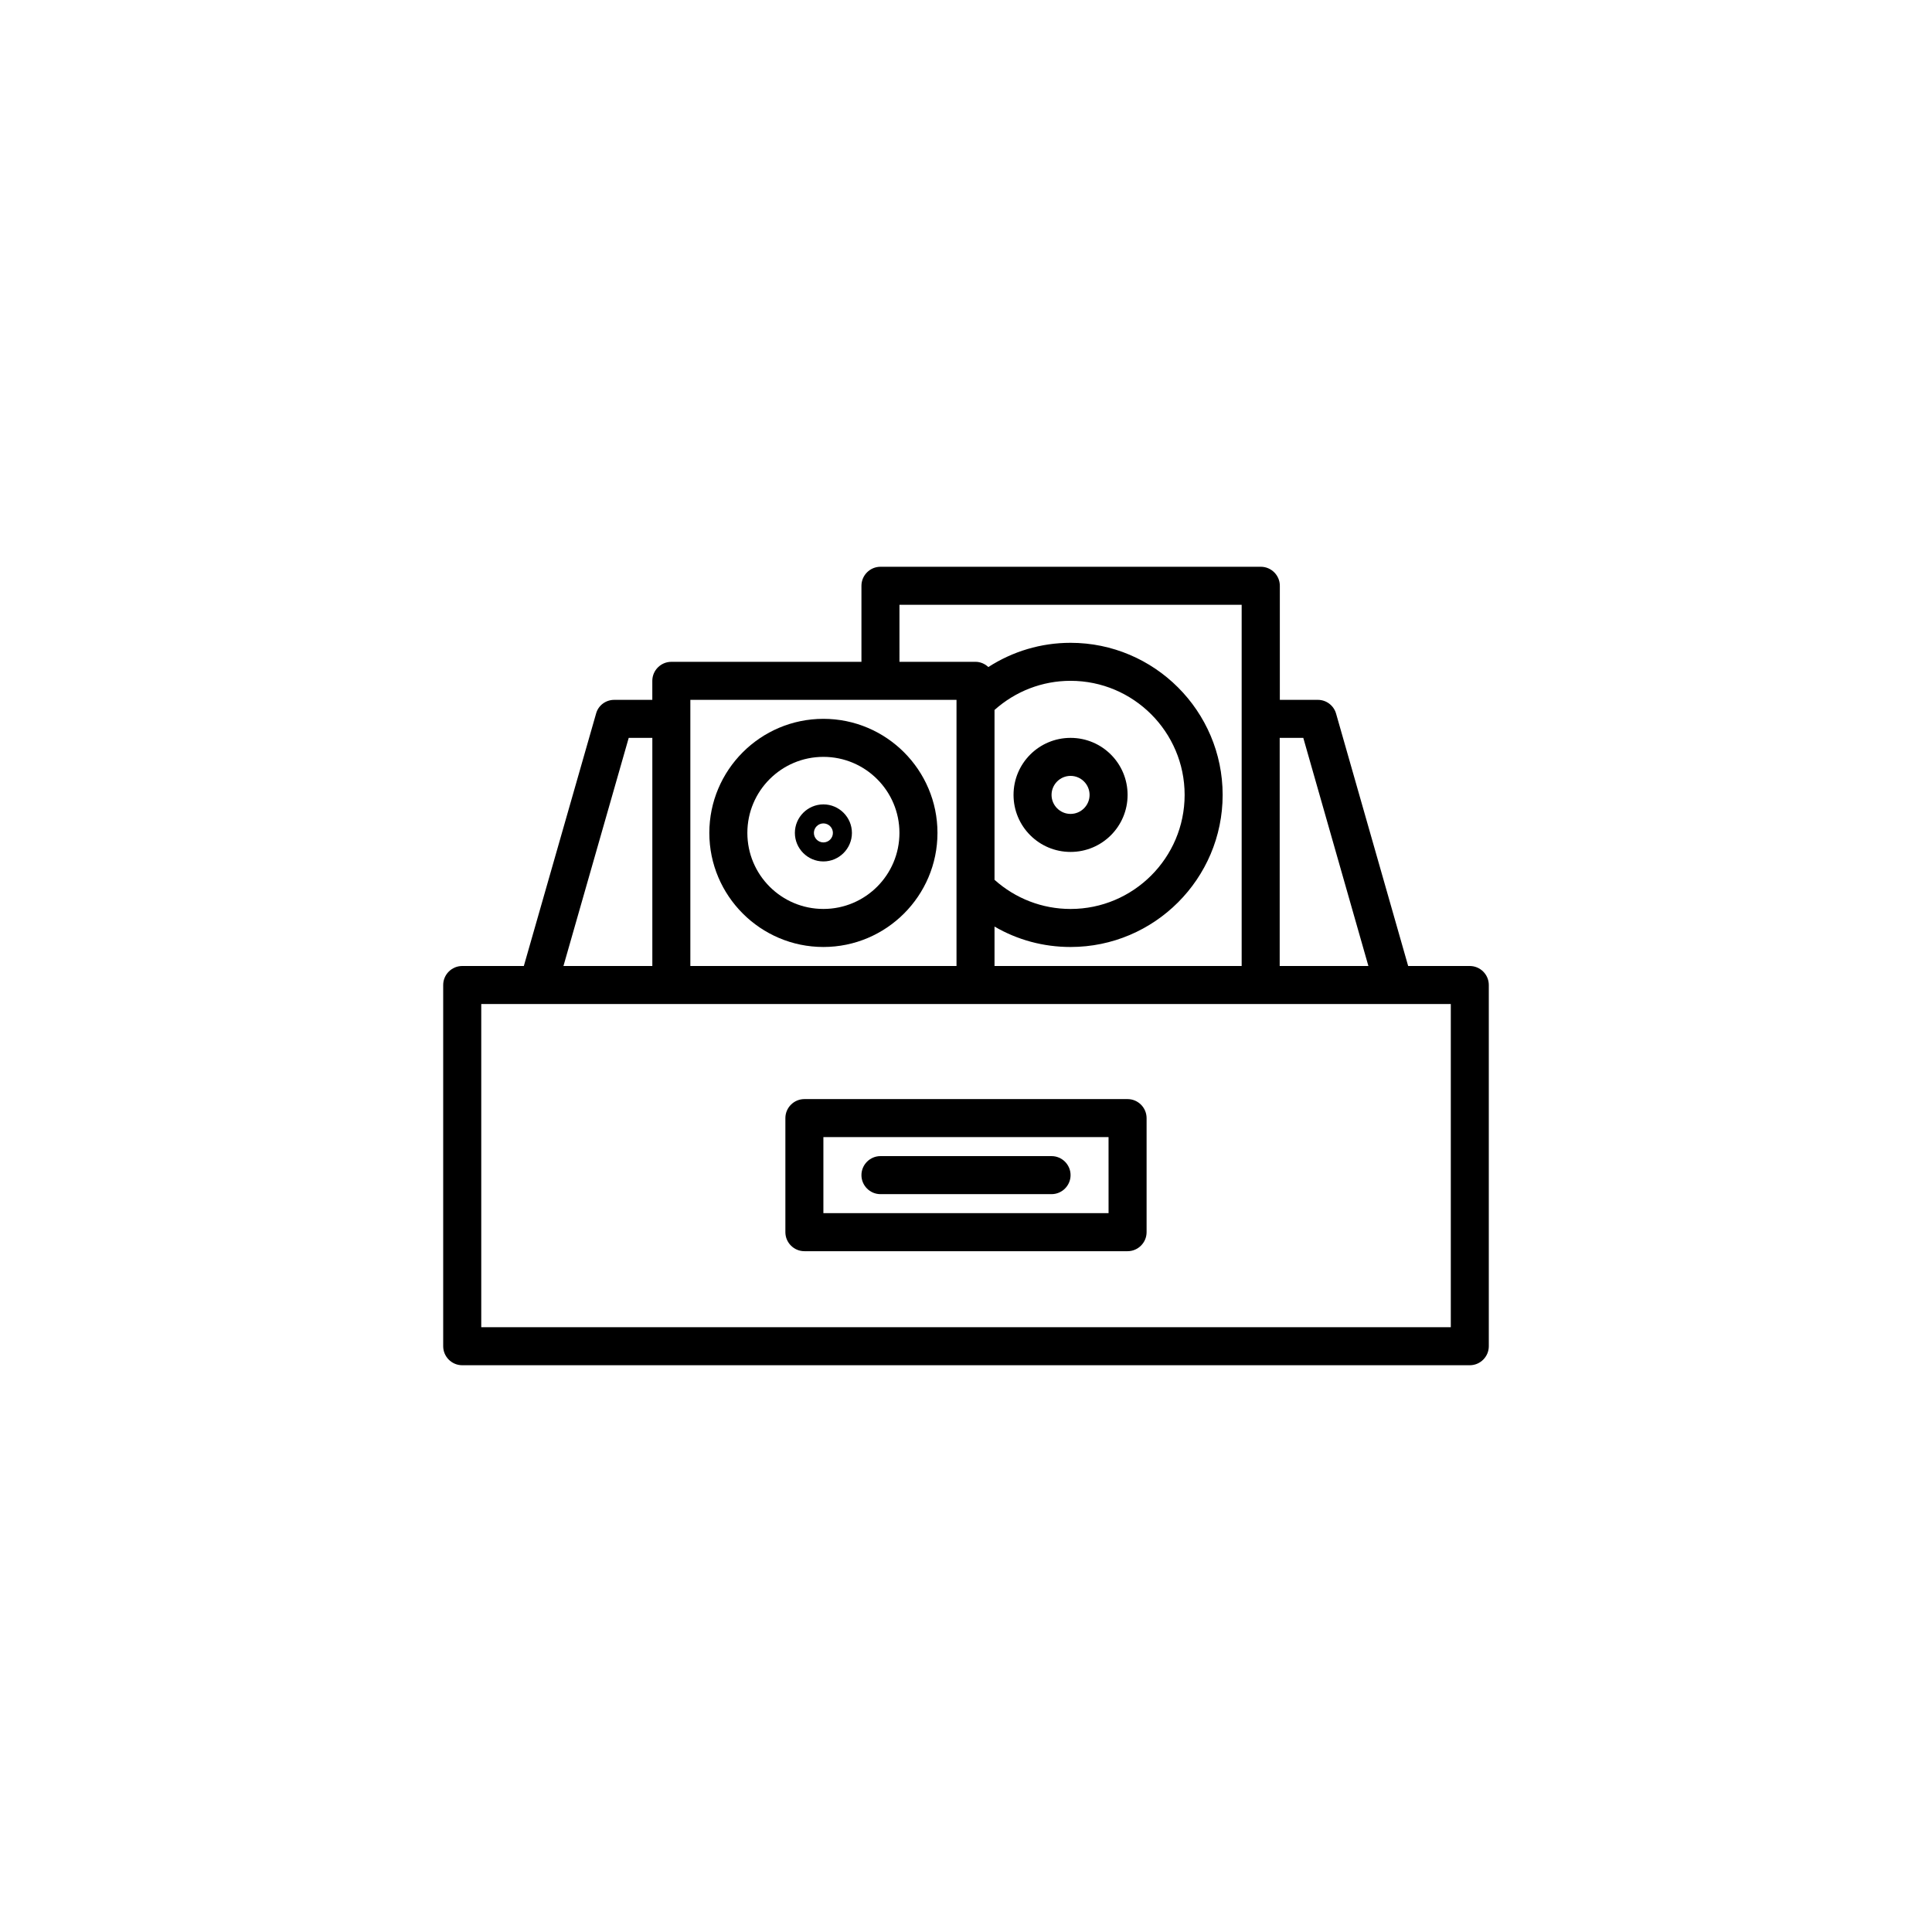 <?xml version="1.0" encoding="UTF-8"?>
<!-- Uploaded to: SVG Repo, www.svgrepo.com, Generator: SVG Repo Mixer Tools -->
<svg fill="#000000" width="800px" height="800px" version="1.1" viewBox="144 144 512 512" xmlns="http://www.w3.org/2000/svg">
 <g>
  <path d="m533.51 400h-16.332l-19.102-66.879c-0.629-2.184-2.602-3.652-4.828-3.652h-10.078v-30.23c0-2.769-2.266-5.039-5.039-5.039h-100.8c-2.769 0-5.039 2.266-5.039 5.039v20.152h-50.383c-2.769 0-5.039 2.266-5.039 5.039v5.039h-10.078c-2.266 0-4.242 1.469-4.828 3.652l-19.141 66.879h-16.332c-2.769 0-5.039 2.266-5.039 5.039v95.723c0 2.769 2.266 5.039 5.039 5.039h267.02c2.769 0 5.039-2.266 5.039-5.039v-95.727c0-2.769-2.269-5.035-5.039-5.035zm-44.125-60.457 17.254 60.457h-23.508v-60.457zm-107.02-35.27h90.688v95.723l-65.496 0.004v-10.453c6.047 3.527 12.93 5.414 20.152 5.414 22.211 0 40.305-18.094 40.305-40.305s-18.094-40.305-40.305-40.305c-7.852 0-15.324 2.266-21.789 6.422-0.883-0.84-2.098-1.387-3.402-1.387h-20.152zm45.344 20.152c16.668 0 30.23 13.562 30.23 30.23s-13.562 30.23-30.23 30.23c-7.516 0-14.609-2.769-20.152-7.727v-45.008c5.543-4.953 12.637-7.727 20.152-7.727zm-100.76 5.039h70.535v49.75 0.082 20.703h-70.535zm-16.332 10.078h6.258v60.457h-23.555zm217.86 156.18h-256.94v-85.648h256.94z"/>
  <path d="m442.82 435.27h-85.648c-2.769 0-5.039 2.266-5.039 5.039v30.23c0 2.769 2.266 5.039 5.039 5.039h85.648c2.769 0 5.039-2.266 5.039-5.039v-30.23c-0.004-2.773-2.269-5.039-5.039-5.039zm-5.039 30.227h-75.574v-20.152h75.57z"/>
  <path d="m377.33 460.46h45.344c2.769 0 5.039-2.266 5.039-5.039 0-2.769-2.266-5.039-5.039-5.039h-45.344c-2.769 0-5.039 2.266-5.039 5.039 0 2.769 2.266 5.039 5.039 5.039z"/>
  <path d="m362.21 394.96c16.668 0 30.23-13.562 30.23-30.23s-13.562-30.23-30.23-30.23c-16.668 0-30.23 13.562-30.23 30.23 0.004 16.668 13.566 30.23 30.23 30.23zm0-50.383c11.125 0 20.152 9.027 20.152 20.152s-9.027 20.152-20.152 20.152-20.152-9.027-20.152-20.152 9.027-20.152 20.152-20.152z"/>
  <path d="m362.21 372.29c4.156 0 7.559-3.402 7.559-7.559s-3.402-7.559-7.559-7.559-7.559 3.402-7.559 7.559c0.004 4.156 3.402 7.559 7.559 7.559zm0-10.078c1.387 0 2.519 1.133 2.519 2.519s-1.133 2.519-2.519 2.519c-1.387 0-2.519-1.133-2.519-2.519 0.004-1.383 1.137-2.519 2.519-2.519z"/>
  <path d="m427.71 369.77c8.355 0 15.113-6.758 15.113-15.113s-6.758-15.113-15.113-15.113-15.113 6.758-15.113 15.113 6.758 15.113 15.113 15.113zm0-20.152c2.769 0 5.039 2.266 5.039 5.039 0 2.769-2.266 5.039-5.039 5.039-2.769 0-5.039-2.266-5.039-5.039 0.004-2.773 2.269-5.039 5.039-5.039z"/>
 </g>
</svg>